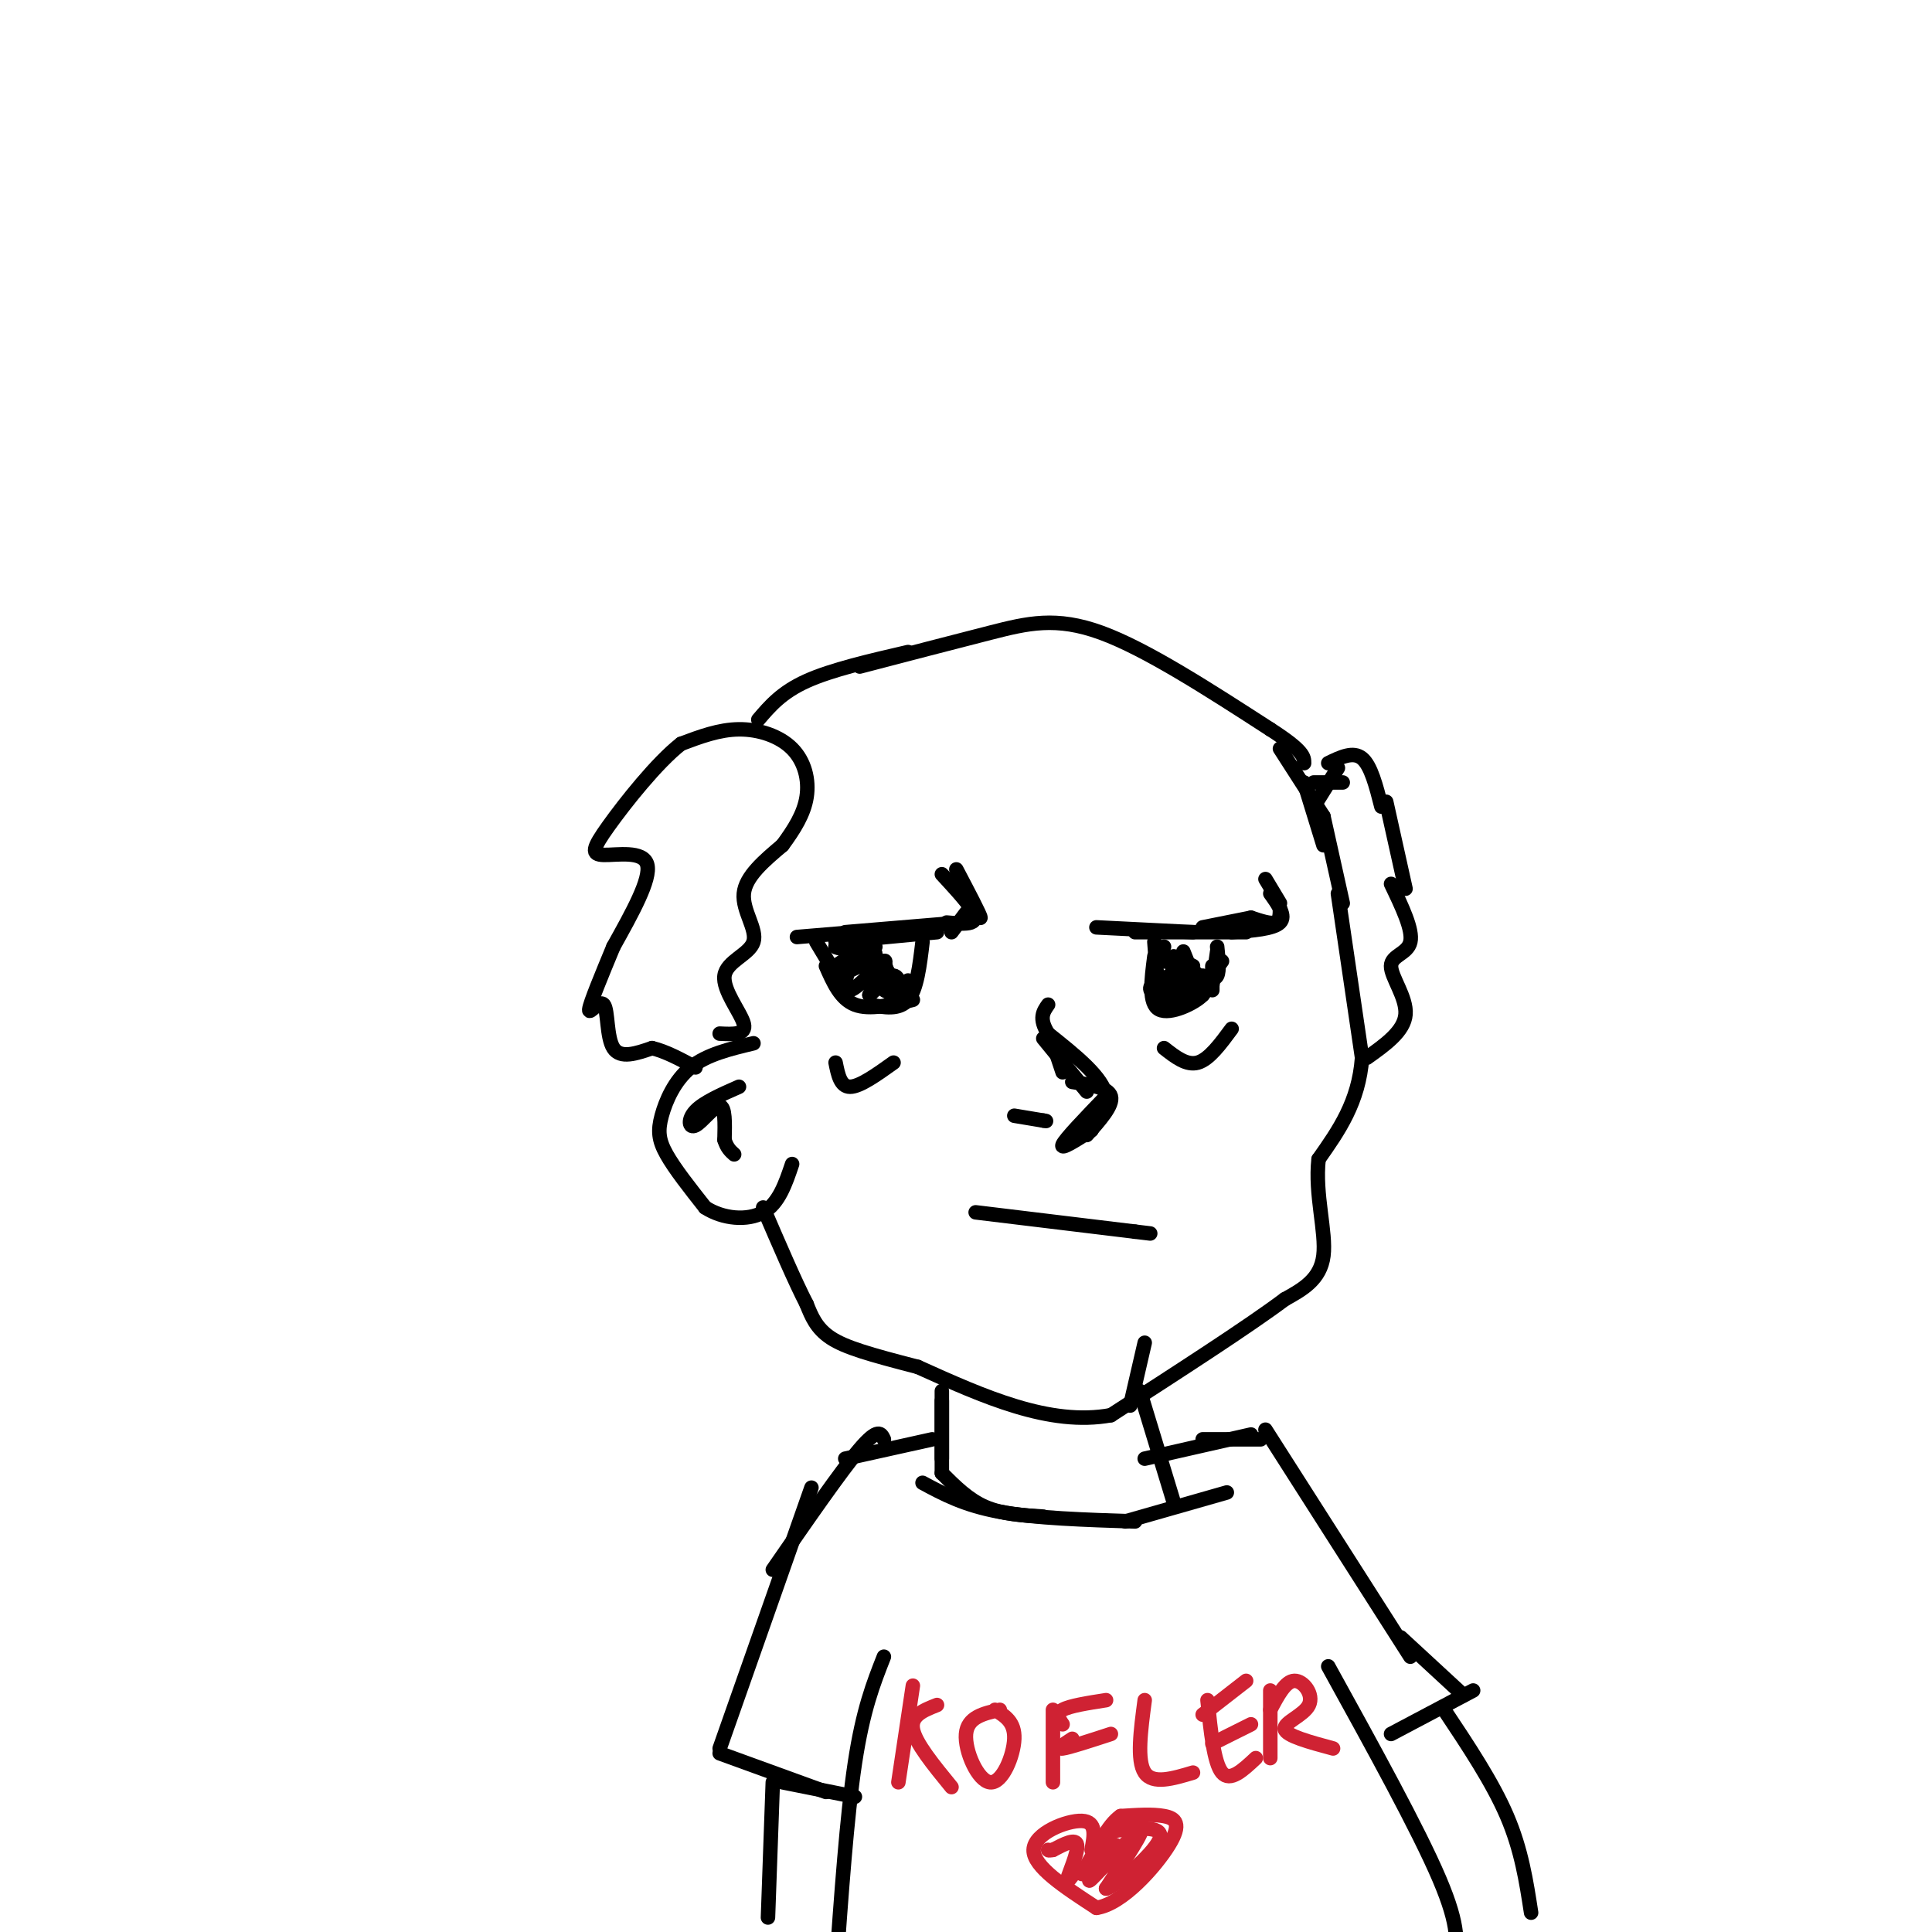 <svg viewBox='0 0 400 400' version='1.1' xmlns='http://www.w3.org/2000/svg' xmlns:xlink='http://www.w3.org/1999/xlink'><g fill='none' stroke='#000000' stroke-width='3' stroke-linecap='round' stroke-linejoin='round'><path d='M227,192c0.000,0.000 20.000,1.000 20,1'/><path d='M235,193c0.000,0.000 23.000,0.000 23,0'/><path d='M263,185c1.667,2.333 3.333,4.667 2,6c-1.333,1.333 -5.667,1.667 -10,2'/><path d='M241,196c0.000,0.000 -2.000,5.000 -2,5'/><path d='M239,195c0.000,0.000 1.000,13.000 1,13'/><path d='M239,198c-0.637,4.905 -1.274,9.810 1,11c2.274,1.190 7.458,-1.333 9,-3c1.542,-1.667 -0.560,-2.476 -2,-2c-1.440,0.476 -2.220,2.238 -3,4'/><path d='M244,208c0.604,-0.772 3.615,-4.700 3,-6c-0.615,-1.300 -4.855,0.030 -6,2c-1.145,1.970 0.807,4.580 3,4c2.193,-0.580 4.629,-4.348 4,-6c-0.629,-1.652 -4.323,-1.186 -6,0c-1.677,1.186 -1.339,3.093 -1,5'/><path d='M241,207c1.301,-0.387 5.055,-3.856 5,-5c-0.055,-1.144 -3.918,0.036 -6,1c-2.082,0.964 -2.383,1.712 -1,3c1.383,1.288 4.449,3.116 6,2c1.551,-1.116 1.586,-5.176 1,-6c-0.586,-0.824 -1.793,1.588 -3,4'/><path d='M243,206c0.500,0.667 3.250,0.333 6,0'/><path d='M251,200c0.000,0.000 0.000,5.000 0,5'/><path d='M247,207c0.000,0.000 6.000,-8.000 6,-8'/><path d='M252,197c0.000,0.000 -1.000,7.000 -1,7'/><path d='M241,199c0.000,0.000 4.000,1.000 4,1'/><path d='M243,198c0.000,0.000 4.000,2.000 4,2'/><path d='M245,197c0.000,0.000 2.000,5.000 2,5'/><path d='M249,202c1.250,0.500 2.500,1.000 3,0c0.500,-1.000 0.250,-3.500 0,-6'/><path d='M165,194c0.000,0.000 24.000,-2.000 24,-2'/><path d='M175,193c0.000,0.000 24.000,-2.000 24,-2'/><path d='M198,180c2.500,4.750 5.000,9.500 5,10c0.000,0.500 -2.500,-3.250 -5,-7'/><path d='M198,183c-0.833,-1.167 -0.417,-0.583 0,0'/><path d='M169,195c0.000,0.000 6.000,10.000 6,10'/><path d='M171,200c1.500,3.417 3.000,6.833 6,8c3.000,1.167 7.500,0.083 12,-1'/><path d='M191,195c-0.583,4.917 -1.167,9.833 -3,12c-1.833,2.167 -4.917,1.583 -8,1'/><path d='M173,200c2.500,-1.667 5.000,-3.333 5,-3c0.000,0.333 -2.500,2.667 -5,5'/><path d='M173,202c1.232,-0.064 6.814,-2.724 8,-4c1.186,-1.276 -2.022,-1.167 -4,1c-1.978,2.167 -2.725,6.391 -1,6c1.725,-0.391 5.921,-5.397 7,-6c1.079,-0.603 -0.961,3.199 -3,7'/><path d='M180,206c0.560,-0.167 3.458,-4.083 5,-4c1.542,0.083 1.726,4.167 2,5c0.274,0.833 0.637,-1.583 1,-4'/><path d='M175,196c3.643,0.036 7.286,0.071 6,0c-1.286,-0.071 -7.500,-0.250 -8,0c-0.500,0.250 4.714,0.929 7,2c2.286,1.071 1.643,2.536 1,4'/><path d='M182,200c-0.411,1.411 -0.821,2.821 0,4c0.821,1.179 2.875,2.125 3,1c0.125,-1.125 -1.679,-4.321 -2,-5c-0.321,-0.679 0.839,1.161 2,3'/><path d='M185,203c0.333,0.833 0.167,1.417 0,2'/><path d='M183,199c0.000,0.000 1.000,3.000 1,3'/><path d='M218,216c0.000,0.000 2.000,6.000 2,6'/><path d='M216,215c0.000,0.000 9.000,11.000 9,11'/><path d='M222,224c3.750,0.583 7.500,1.167 8,3c0.500,1.833 -2.250,4.917 -5,8'/><path d='M226,234c-3.250,2.083 -6.500,4.167 -6,3c0.500,-1.167 4.750,-5.583 9,-10'/><path d='M229,227c-0.500,-3.833 -6.250,-8.417 -12,-13'/><path d='M217,214c-2.000,-3.167 -1.000,-4.583 0,-6'/><path d='M210,231c0.000,0.000 6.000,1.000 6,1'/><path d='M216,232c1.000,0.167 0.500,0.083 0,0'/><path d='M202,251c0.000,0.000 33.000,4.000 33,4'/><path d='M235,255c5.500,0.667 2.750,0.333 0,0'/><path d='M277,185c0.000,0.000 5.000,34.000 5,34'/><path d='M282,219c-0.667,9.167 -4.833,15.083 -9,21'/><path d='M273,240c-0.822,7.311 1.622,15.089 1,20c-0.622,4.911 -4.311,6.956 -8,9'/><path d='M266,269c-7.333,5.500 -21.667,14.750 -36,24'/><path d='M230,293c-12.667,2.333 -26.333,-3.833 -40,-10'/><path d='M190,283c-10.000,-2.578 -15.000,-4.022 -18,-6c-3.000,-1.978 -4.000,-4.489 -5,-7'/><path d='M167,270c-2.333,-4.500 -5.667,-12.250 -9,-20'/><path d='M156,216c-4.833,1.155 -9.667,2.310 -13,5c-3.333,2.690 -5.167,6.917 -6,10c-0.833,3.083 -0.667,5.024 1,8c1.667,2.976 4.833,6.988 8,11'/><path d='M146,250c3.644,2.378 8.756,2.822 12,1c3.244,-1.822 4.622,-5.911 6,-10'/><path d='M153,225c-3.661,1.613 -7.321,3.226 -9,5c-1.679,1.774 -1.375,3.708 0,3c1.375,-0.708 3.821,-4.060 5,-4c1.179,0.060 1.089,3.530 1,7'/><path d='M150,236c0.500,1.667 1.250,2.333 2,3'/><path d='M149,214c2.777,0.139 5.553,0.278 5,-2c-0.553,-2.278 -4.437,-6.971 -4,-10c0.437,-3.029 5.195,-4.392 6,-7c0.805,-2.608 -2.341,-6.459 -2,-10c0.341,-3.541 4.171,-6.770 8,-10'/><path d='M162,175c2.415,-3.279 4.451,-6.477 5,-10c0.549,-3.523 -0.391,-7.372 -3,-10c-2.609,-2.628 -6.888,-4.037 -11,-4c-4.112,0.037 -8.056,1.518 -12,3'/><path d='M141,154c-5.027,3.928 -11.595,12.249 -15,17c-3.405,4.751 -3.648,5.933 -1,6c2.648,0.067 8.185,-0.981 9,2c0.815,2.981 -3.093,9.990 -7,17'/><path d='M127,196c-2.391,5.778 -4.868,11.724 -5,13c-0.132,1.276 2.080,-2.118 3,-1c0.920,1.118 0.549,6.748 2,9c1.451,2.252 4.726,1.126 8,0'/><path d='M135,217c2.833,0.667 5.917,2.333 9,4'/><path d='M157,149c2.417,-2.833 4.833,-5.667 10,-8c5.167,-2.333 13.083,-4.167 21,-6'/><path d='M178,138c9.622,-2.511 19.244,-5.022 27,-7c7.756,-1.978 13.644,-3.422 23,0c9.356,3.422 22.178,11.711 35,20'/><path d='M263,151c7.000,4.500 7.000,5.750 7,7'/><path d='M265,155c0.000,0.000 9.000,14.000 9,14'/><path d='M270,162c0.000,0.000 4.000,13.000 4,13'/><path d='M272,167c0.000,0.000 5.000,-8.000 5,-8'/><path d='M275,158c2.583,-1.250 5.167,-2.500 7,-1c1.833,1.500 2.917,5.750 4,10'/><path d='M287,166c0.000,0.000 4.000,18.000 4,18'/><path d='M288,183c2.280,4.750 4.560,9.500 4,12c-0.560,2.500 -3.958,2.750 -4,5c-0.042,2.250 3.274,6.500 3,10c-0.274,3.500 -4.137,6.250 -8,9'/><path d='M274,169c0.000,0.000 4.000,18.000 4,18'/><path d='M195,288c0.000,0.000 0.000,14.000 0,14'/><path d='M195,290c0.000,0.000 0.000,15.000 0,15'/><path d='M236,288c0.000,0.000 7.000,23.000 7,23'/><path d='M195,305c2.750,2.750 5.500,5.500 9,7c3.500,1.500 7.750,1.750 12,2'/><path d='M191,307c4.333,2.333 8.667,4.667 16,6c7.333,1.333 17.667,1.667 28,2'/><path d='M233,315c0.000,0.000 21.000,-6.000 21,-6'/><path d='M275,345c9.333,16.917 18.667,33.833 23,44c4.333,10.167 3.667,13.583 3,17'/><path d='M183,343c-2.167,5.500 -4.333,11.000 -6,22c-1.667,11.000 -2.833,27.500 -4,44'/><path d='M193,298c0.000,0.000 -18.000,4.000 -18,4'/><path d='M183,298c-0.583,-1.250 -1.167,-2.500 -5,2c-3.833,4.500 -10.917,14.750 -18,25'/><path d='M168,308c0.000,0.000 -19.000,54.000 -19,54'/><path d='M149,363c0.000,0.000 22.000,8.000 22,8'/><path d='M162,369c0.000,0.000 15.000,3.000 15,3'/><path d='M160,369c0.000,0.000 -1.000,28.000 -1,28'/><path d='M237,302c0.000,0.000 22.000,-5.000 22,-5'/><path d='M249,298c0.000,0.000 12.000,0.000 12,0'/><path d='M262,296c0.000,0.000 30.000,47.000 30,47'/><path d='M290,339c0.000,0.000 13.000,12.000 13,12'/><path d='M288,359c0.000,0.000 17.000,-9.000 17,-9'/><path d='M299,354c5.000,7.500 10.000,15.000 13,22c3.000,7.000 4.000,13.500 5,20'/></g>
<g fill='none' stroke='#cf2233' stroke-width='3' stroke-linecap='round' stroke-linejoin='round'><path d='M189,349c0.000,0.000 -3.000,20.000 -3,20'/><path d='M194,353c-2.750,1.083 -5.500,2.167 -5,5c0.500,2.833 4.250,7.417 8,12'/><path d='M207,354c-3.351,0.750 -6.702,1.500 -7,5c-0.298,3.500 2.458,9.750 5,10c2.542,0.250 4.869,-5.500 5,-9c0.131,-3.500 -1.935,-4.750 -4,-6'/><path d='M218,354c0.000,0.000 0.000,15.000 0,15'/><path d='M220,357c-0.750,-1.083 -1.500,-2.167 0,-3c1.500,-0.833 5.250,-1.417 9,-2'/><path d='M222,360c-1.667,1.083 -3.333,2.167 -2,2c1.333,-0.167 5.667,-1.583 10,-3'/><path d='M237,352c-0.833,6.250 -1.667,12.500 0,15c1.667,2.500 5.833,1.250 10,0'/><path d='M250,352c0.667,6.500 1.333,13.000 3,15c1.667,2.000 4.333,-0.500 7,-3'/><path d='M251,361c0.000,0.000 8.000,-4.000 8,-4'/><path d='M249,355c0.000,0.000 9.000,-7.000 9,-7'/><path d='M263,350c0.000,0.000 0.000,14.000 0,14'/><path d='M263,354c1.565,-2.976 3.131,-5.952 5,-6c1.869,-0.048 4.042,2.833 3,5c-1.042,2.167 -5.298,3.619 -5,5c0.298,1.381 5.149,2.690 10,4'/><path d='M226,383c0.556,-2.933 1.111,-5.867 -2,-6c-3.111,-0.133 -9.889,2.533 -10,6c-0.111,3.467 6.444,7.733 13,12'/><path d='M227,395c5.357,-0.726 12.250,-8.542 15,-13c2.750,-4.458 1.357,-5.560 -1,-6c-2.357,-0.440 -5.679,-0.220 -9,0'/><path d='M232,376c-2.667,1.833 -4.833,6.417 -7,11'/><path d='M231,382c-3.378,4.333 -6.756,8.667 -5,7c1.756,-1.667 8.644,-9.333 10,-10c1.356,-0.667 -2.822,5.667 -7,12'/><path d='M229,391c1.756,-0.267 9.644,-6.933 11,-10c1.356,-3.067 -3.822,-2.533 -9,-2'/><path d='M231,379c-2.667,1.167 -4.833,5.083 -7,9'/><path d='M223,387c-1.178,1.644 -2.356,3.289 -2,2c0.356,-1.289 2.244,-5.511 2,-7c-0.244,-1.489 -2.622,-0.244 -5,1'/><path d='M218,383c-1.000,0.167 -1.000,0.083 -1,0'/></g>
<g fill='none' stroke='#000000' stroke-width='3' stroke-linecap='round' stroke-linejoin='round'><path d='M278,162c0.000,0.000 -6.000,0.000 -6,0'/><path d='M237,278c0.000,0.000 -3.000,13.000 -3,13'/><path d='M241,217c2.333,1.833 4.667,3.667 7,3c2.333,-0.667 4.667,-3.833 7,-7'/><path d='M173,220c0.500,2.500 1.000,5.000 3,5c2.000,0.000 5.500,-2.500 9,-5'/><path d='M262,182c0.000,0.000 3.000,5.000 3,5'/><path d='M265,188c0.000,1.333 0.000,2.667 -1,3c-1.000,0.333 -3.000,-0.333 -5,-1'/><path d='M259,190c0.000,0.000 -10.000,2.000 -10,2'/><path d='M173,195c0.000,0.000 21.000,-2.000 21,-2'/><path d='M197,193c0.000,0.000 3.000,-4.000 3,-4'/><path d='M195,181c2.422,2.622 4.844,5.244 6,7c1.156,1.756 1.044,2.644 0,3c-1.044,0.356 -3.022,0.178 -5,0'/></g>
</svg>
